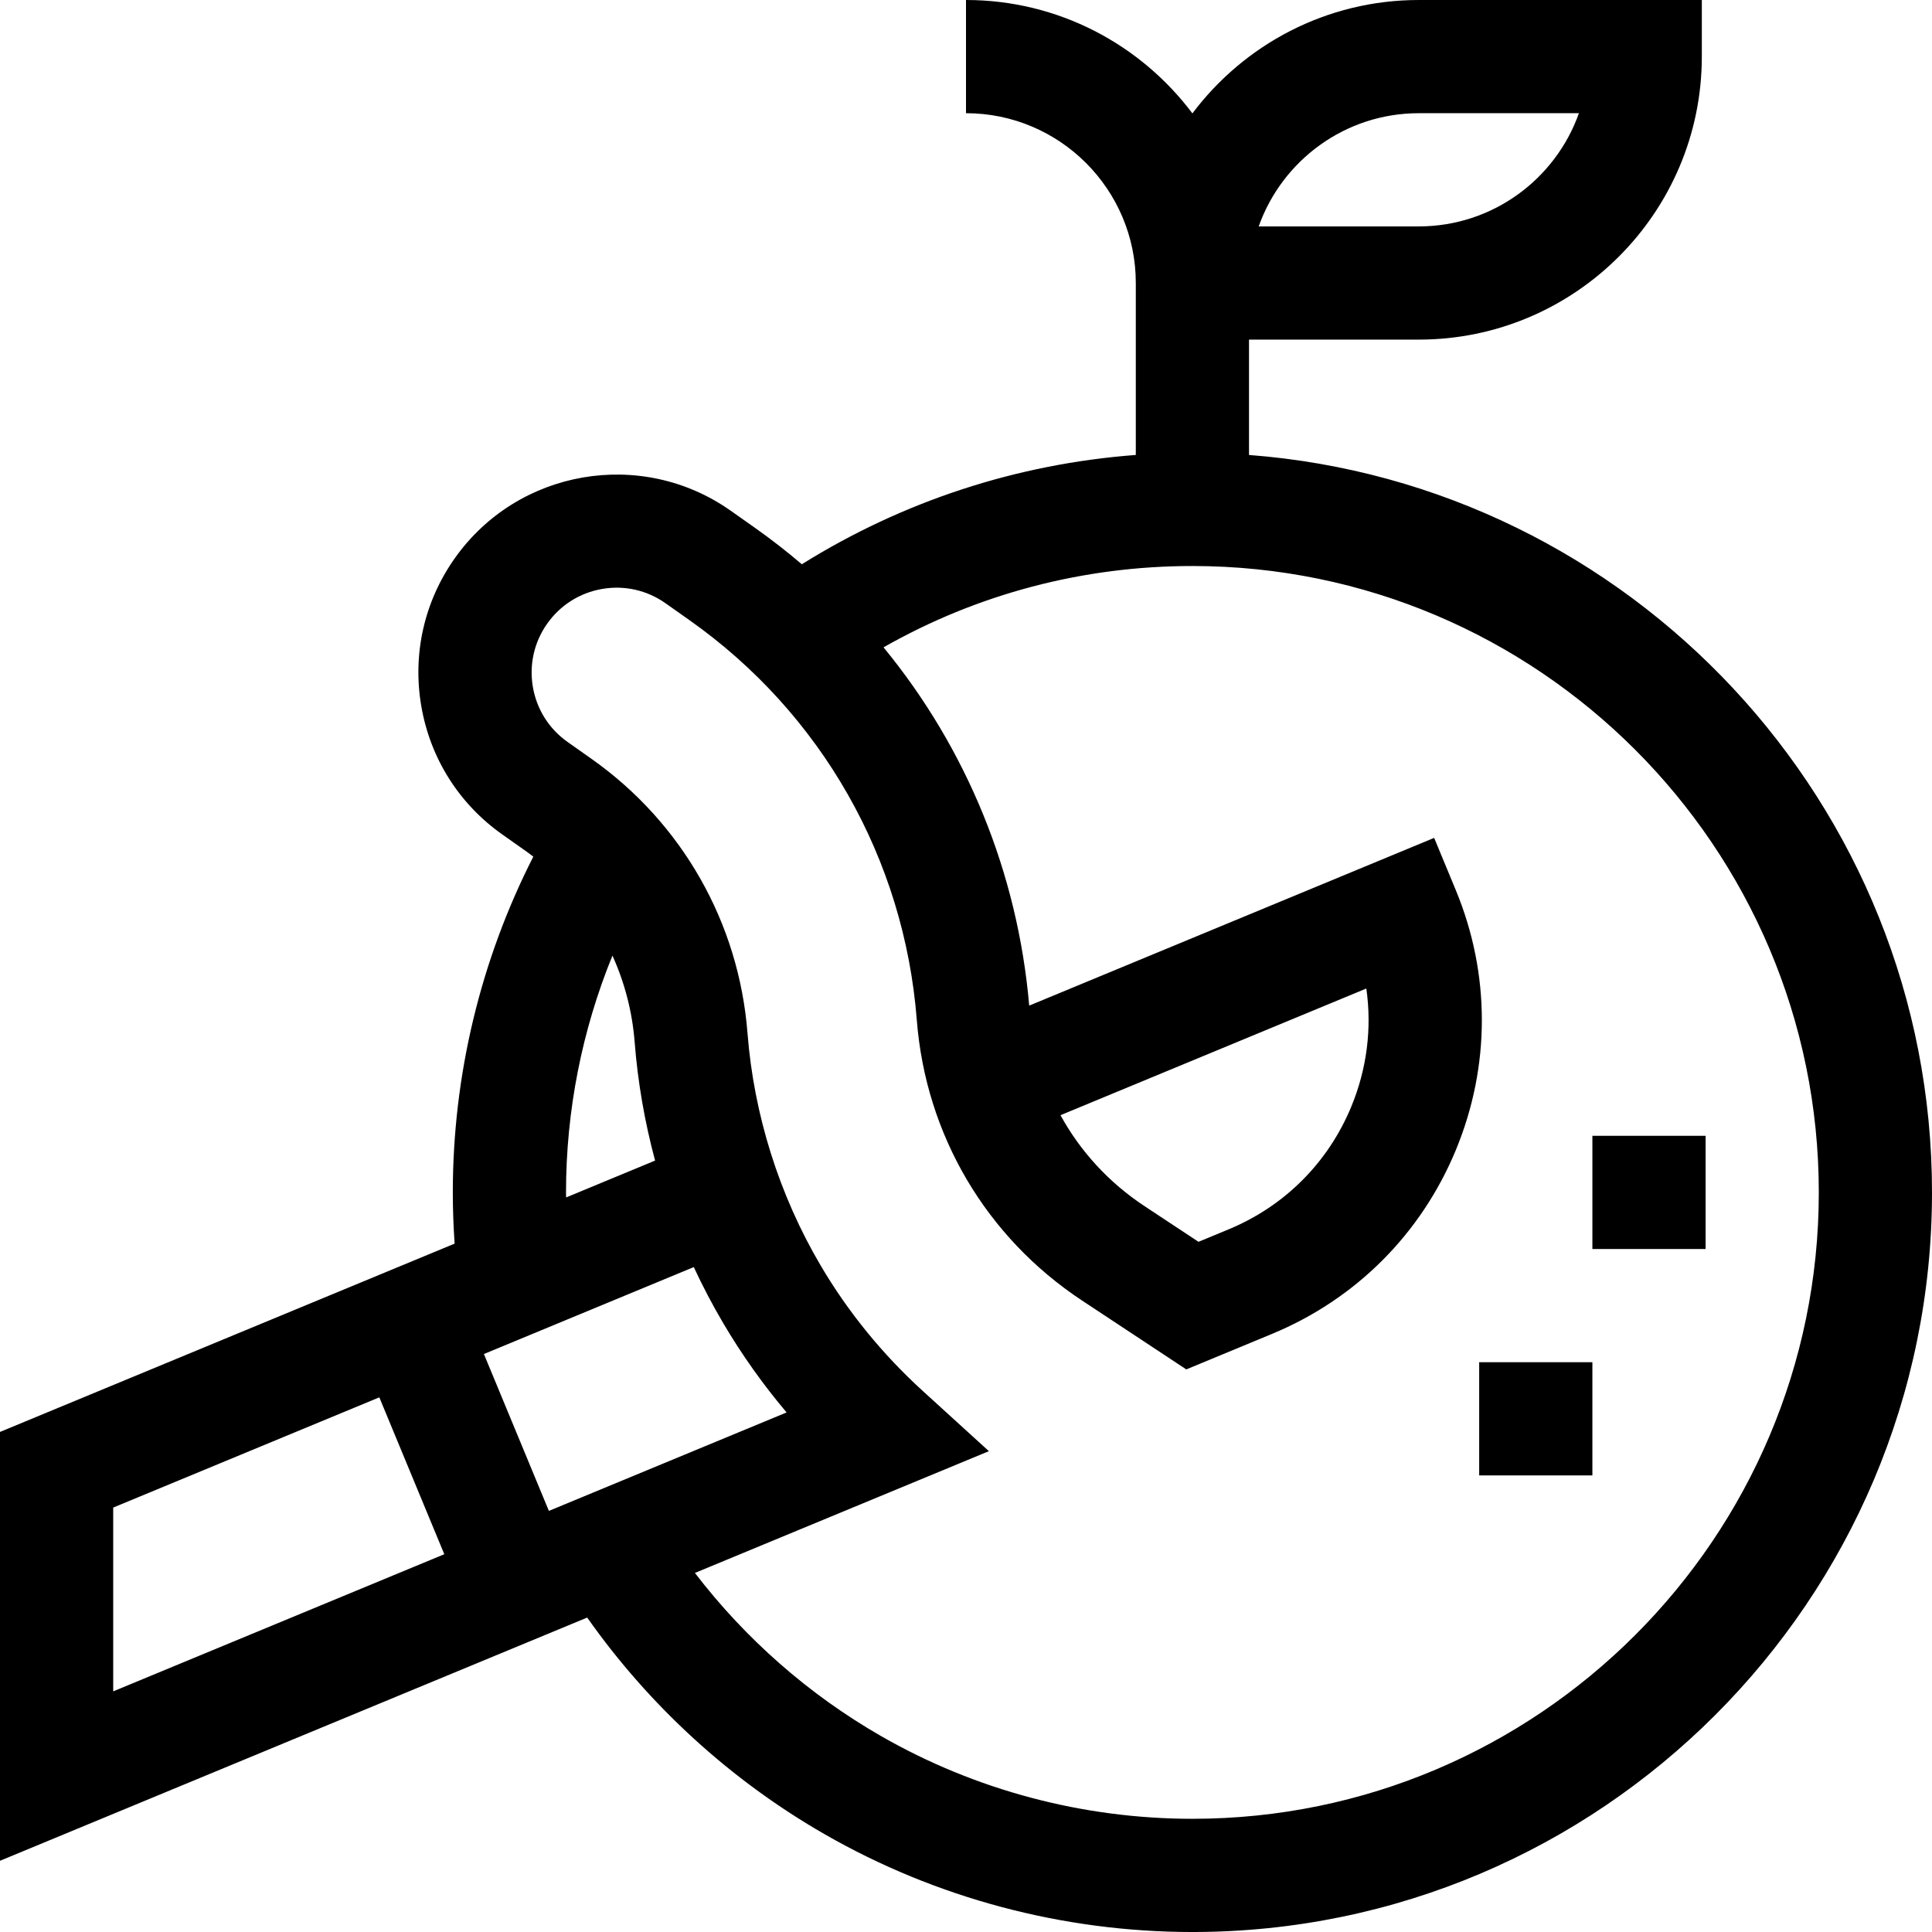 <svg xmlns="http://www.w3.org/2000/svg" id="Capa_1" height="512" viewBox="0 0 512 512" width="512"><g><path d="m331 120.569v-30.569h45c41.355 0 75-33.645 75-75v-15h-75c-24.508 0-46.306 11.818-60 30.052-13.694-18.234-35.492-30.052-60-30.052v30c24.813 0 45 20.187 45 45v45.566c-31.536 2.376-61.704 12.247-88.508 28.967-3.985-3.39-8.132-6.625-12.453-9.676l-6.372-4.498c-23.65-16.695-56.473-11.036-73.167 12.614-8.087 11.457-11.229 25.376-8.846 39.196 2.382 13.819 10.004 25.884 21.461 33.971l6.372 4.497c.63.445 1.234.917 1.846 1.381-13.982 27.434-21.333 57.943-21.333 88.982 0 4.52.169 9.055.478 13.573l-120.478 49.903v113.651l155.614-64.458c16.498 23.43 38.044 43.132 62.93 57.42 29.526 16.952 63.226 25.911 97.456 25.911 108.075 0 196-87.925 196-196 0-103.028-79.906-187.744-181-195.431zm45-90.569h42.43c-6.19 17.461-22.873 30-42.43 30h-42.43c6.191-17.461 22.873-30 42.43-30zm-226 286c0-21.63 4.225-42.944 12.305-62.754 3.228 7.134 5.256 14.849 5.881 22.874.826 10.607 2.652 21.152 5.42 31.446l-23.585 9.769c-.003-.444-.021-.89-.021-1.335zm-4.54 84.404-17.22-41.574 55.621-23.039c2.354 5.069 4.951 10.02 7.783 14.829 4.917 8.347 10.538 16.267 16.81 23.692zm-115.46-.882 70.523-29.212 17.221 41.574-87.744 36.345zm286 82.478c-28.997 0-57.532-7.583-82.519-21.928-19.133-10.984-35.926-25.755-49.32-43.227l77.907-32.27-17.473-15.908c-10.733-9.772-19.852-20.968-27.103-33.276-11.005-18.682-17.713-39.983-19.396-61.601-2.278-29.255-17.334-55.739-41.308-72.662l-6.372-4.497c-4.91-3.466-8.176-8.636-9.197-14.559-1.021-5.922.325-11.888 3.791-16.798s8.637-8.176 14.559-9.197c5.922-1.023 11.889.325 16.798 3.791l6.372 4.498c34.95 24.67 56.899 63.281 60.221 105.931 2.371 30.438 18.34 57.546 43.814 74.373l27.606 18.237 22.718-9.411c22.21-9.199 39.508-26.497 48.707-48.707s9.199-46.673 0-68.883l-5.74-13.858-107.317 44.452c-3.046-35.284-16.648-68.217-38.604-94.952 24.859-14.139 52.84-21.548 81.856-21.548 91.532 0 166 74.467 166 166s-74.468 166-166 166zm-34.96-186.462 81.052-33.573c1.502 10.513.167 21.276-4.004 31.344-6.133 14.807-17.664 26.338-32.471 32.471l-7.997 3.313-14.312-9.455c-9.449-6.242-17.017-14.521-22.268-24.1z"></path><path d="m422 301h30v30h-30z"></path><path d="m392 361h30v30h-30z"></path></g></svg>